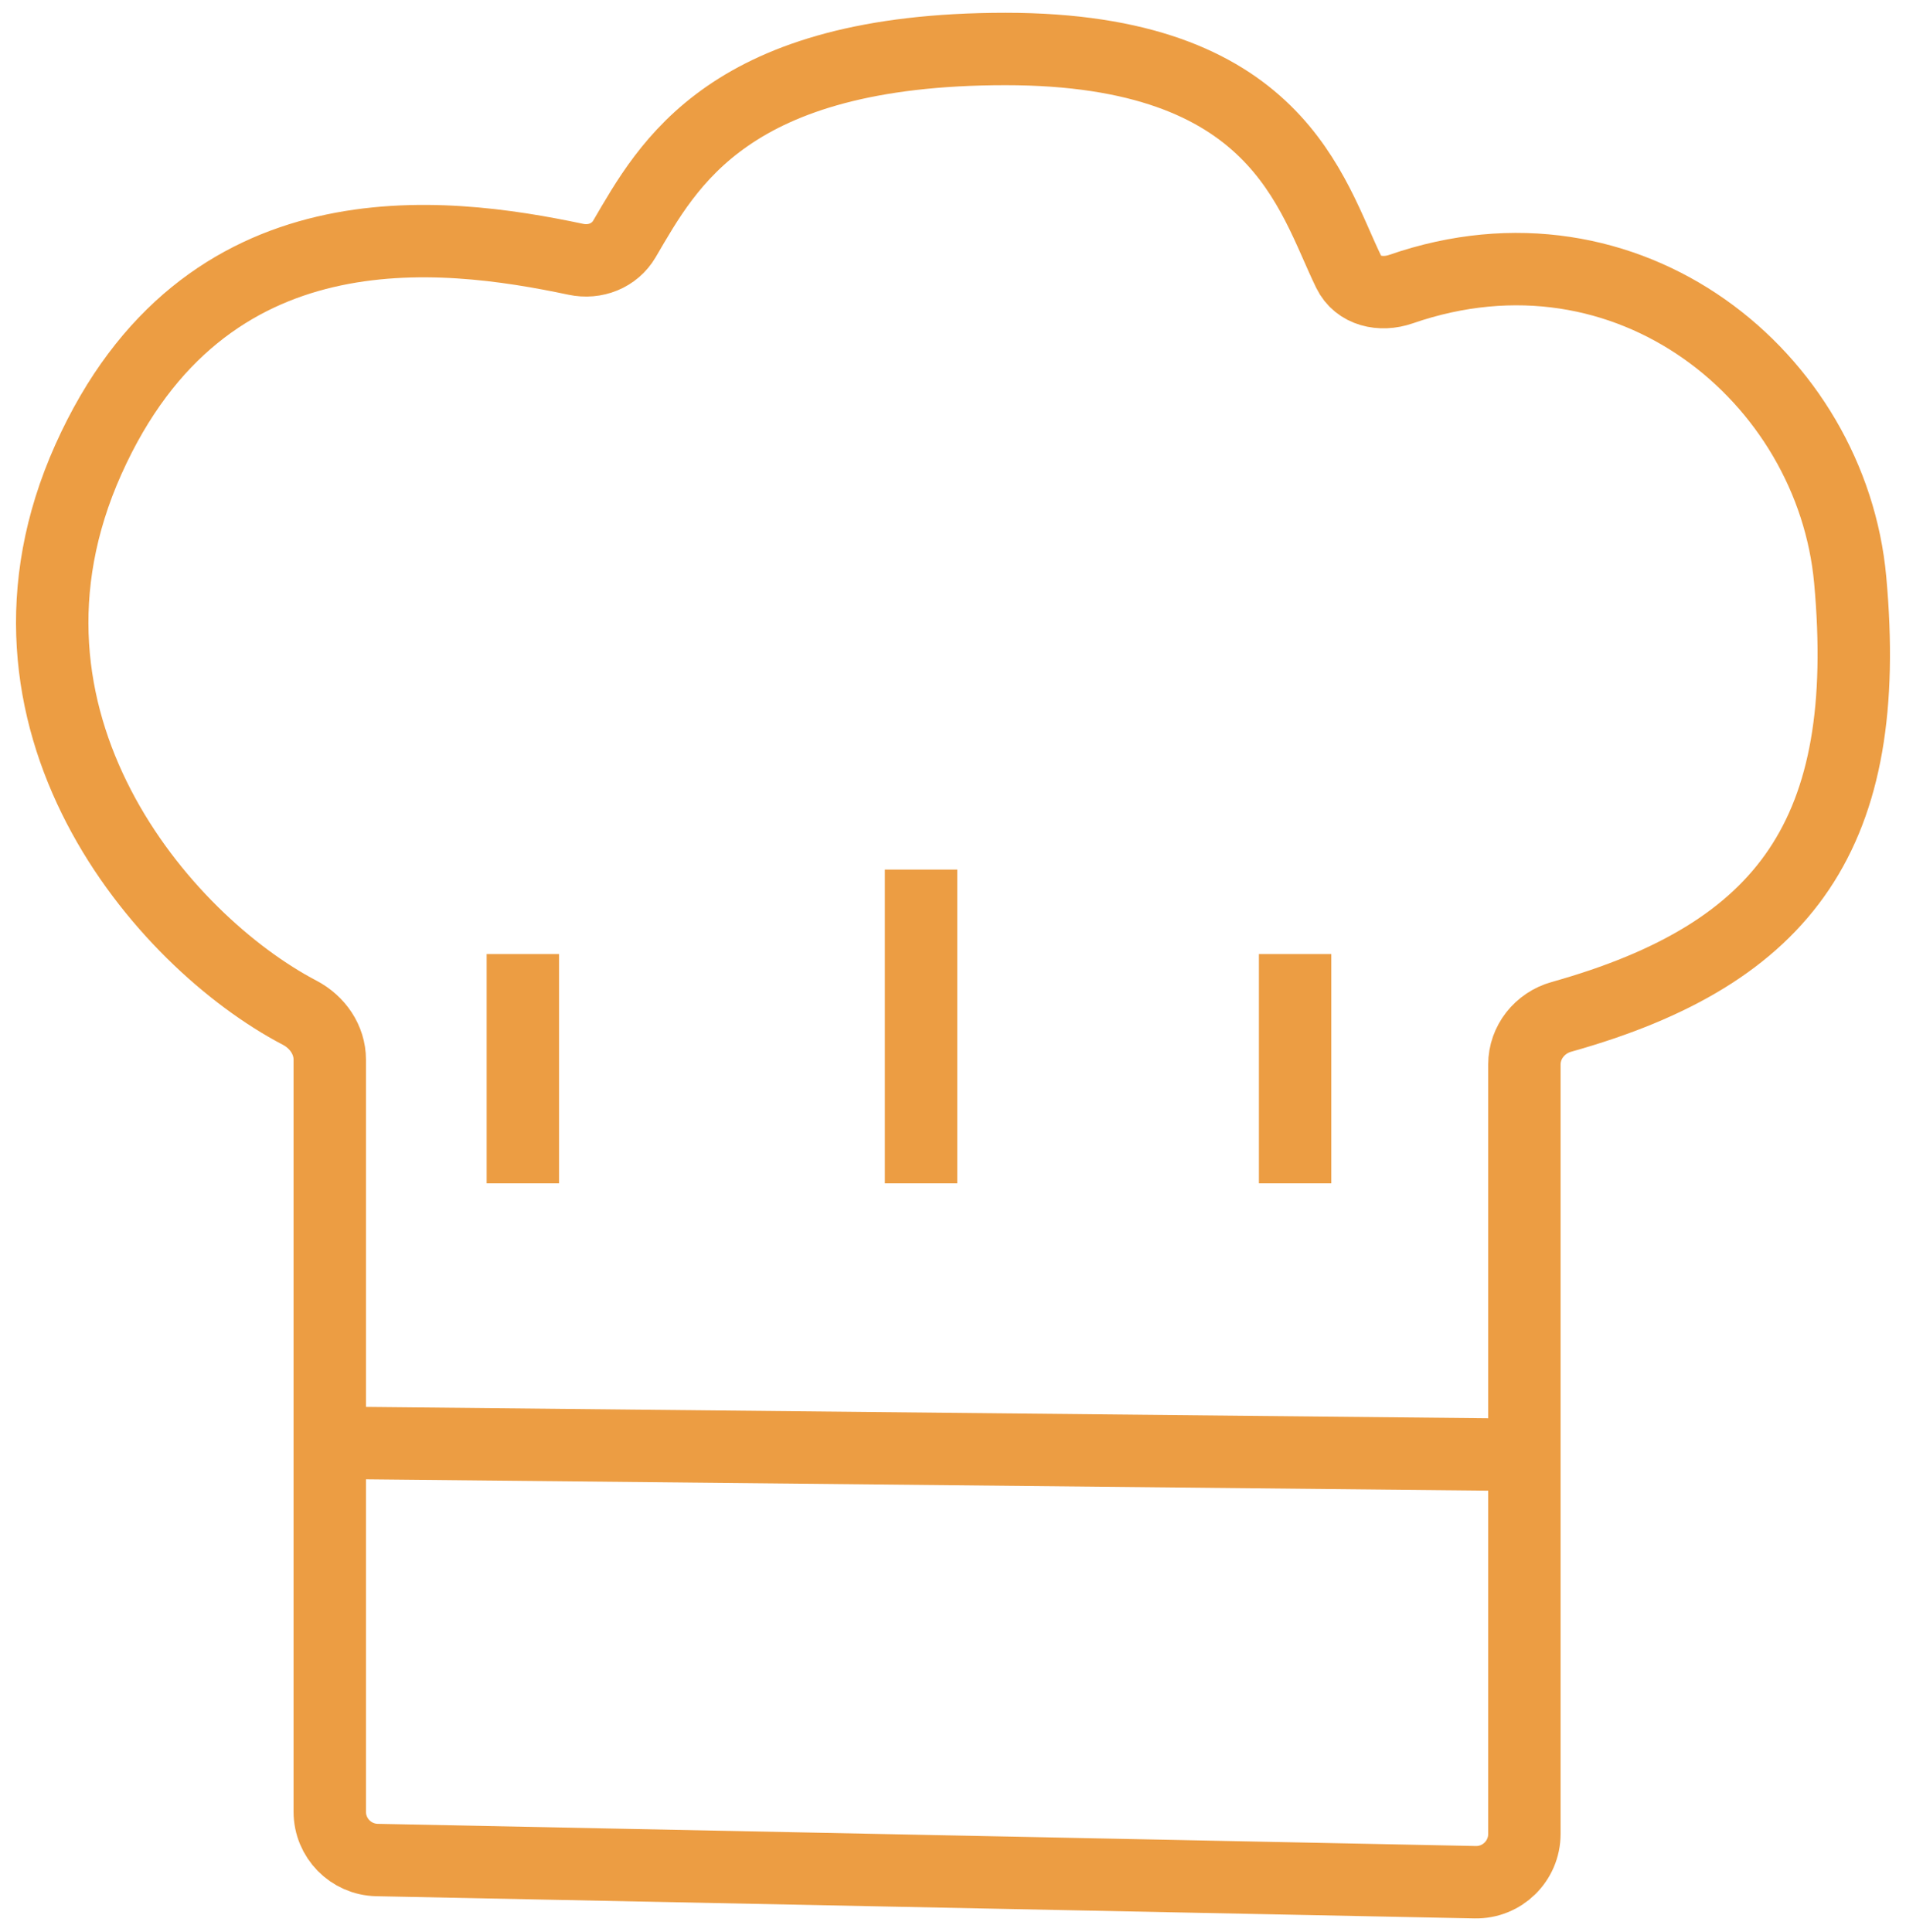 <svg width="73" height="74" viewBox="0 0 73 74" fill="none" xmlns="http://www.w3.org/2000/svg">
<path d="M12.63 55.255V69.388C12.63 70.395 13.436 71.216 14.442 71.236L56.498 72.086C57.534 72.107 58.384 71.273 58.384 70.238V55.718M12.63 55.255V40.583C12.63 39.817 12.155 39.141 11.476 38.785C6.218 36.032 -1.08 27.557 3.387 17.591C7.822 7.699 16.924 8.847 22.057 9.931C22.789 10.086 23.537 9.796 23.916 9.15C25.583 6.307 27.902 1.876 38.512 1.876C48.941 1.876 50.203 7.43 51.657 10.416C52.014 11.15 52.886 11.34 53.657 11.073C62.392 8.044 70.158 14.456 70.863 22.212C71.741 31.869 68.449 36.522 59.801 38.945C58.977 39.176 58.384 39.915 58.384 40.771V55.718M12.63 55.255L58.384 55.718M20.025 36.539V45.32M35.276 33.304V45.32M49.603 36.539V45.32" stroke="#EC9D43" stroke-width="2.773"/>
</svg>
